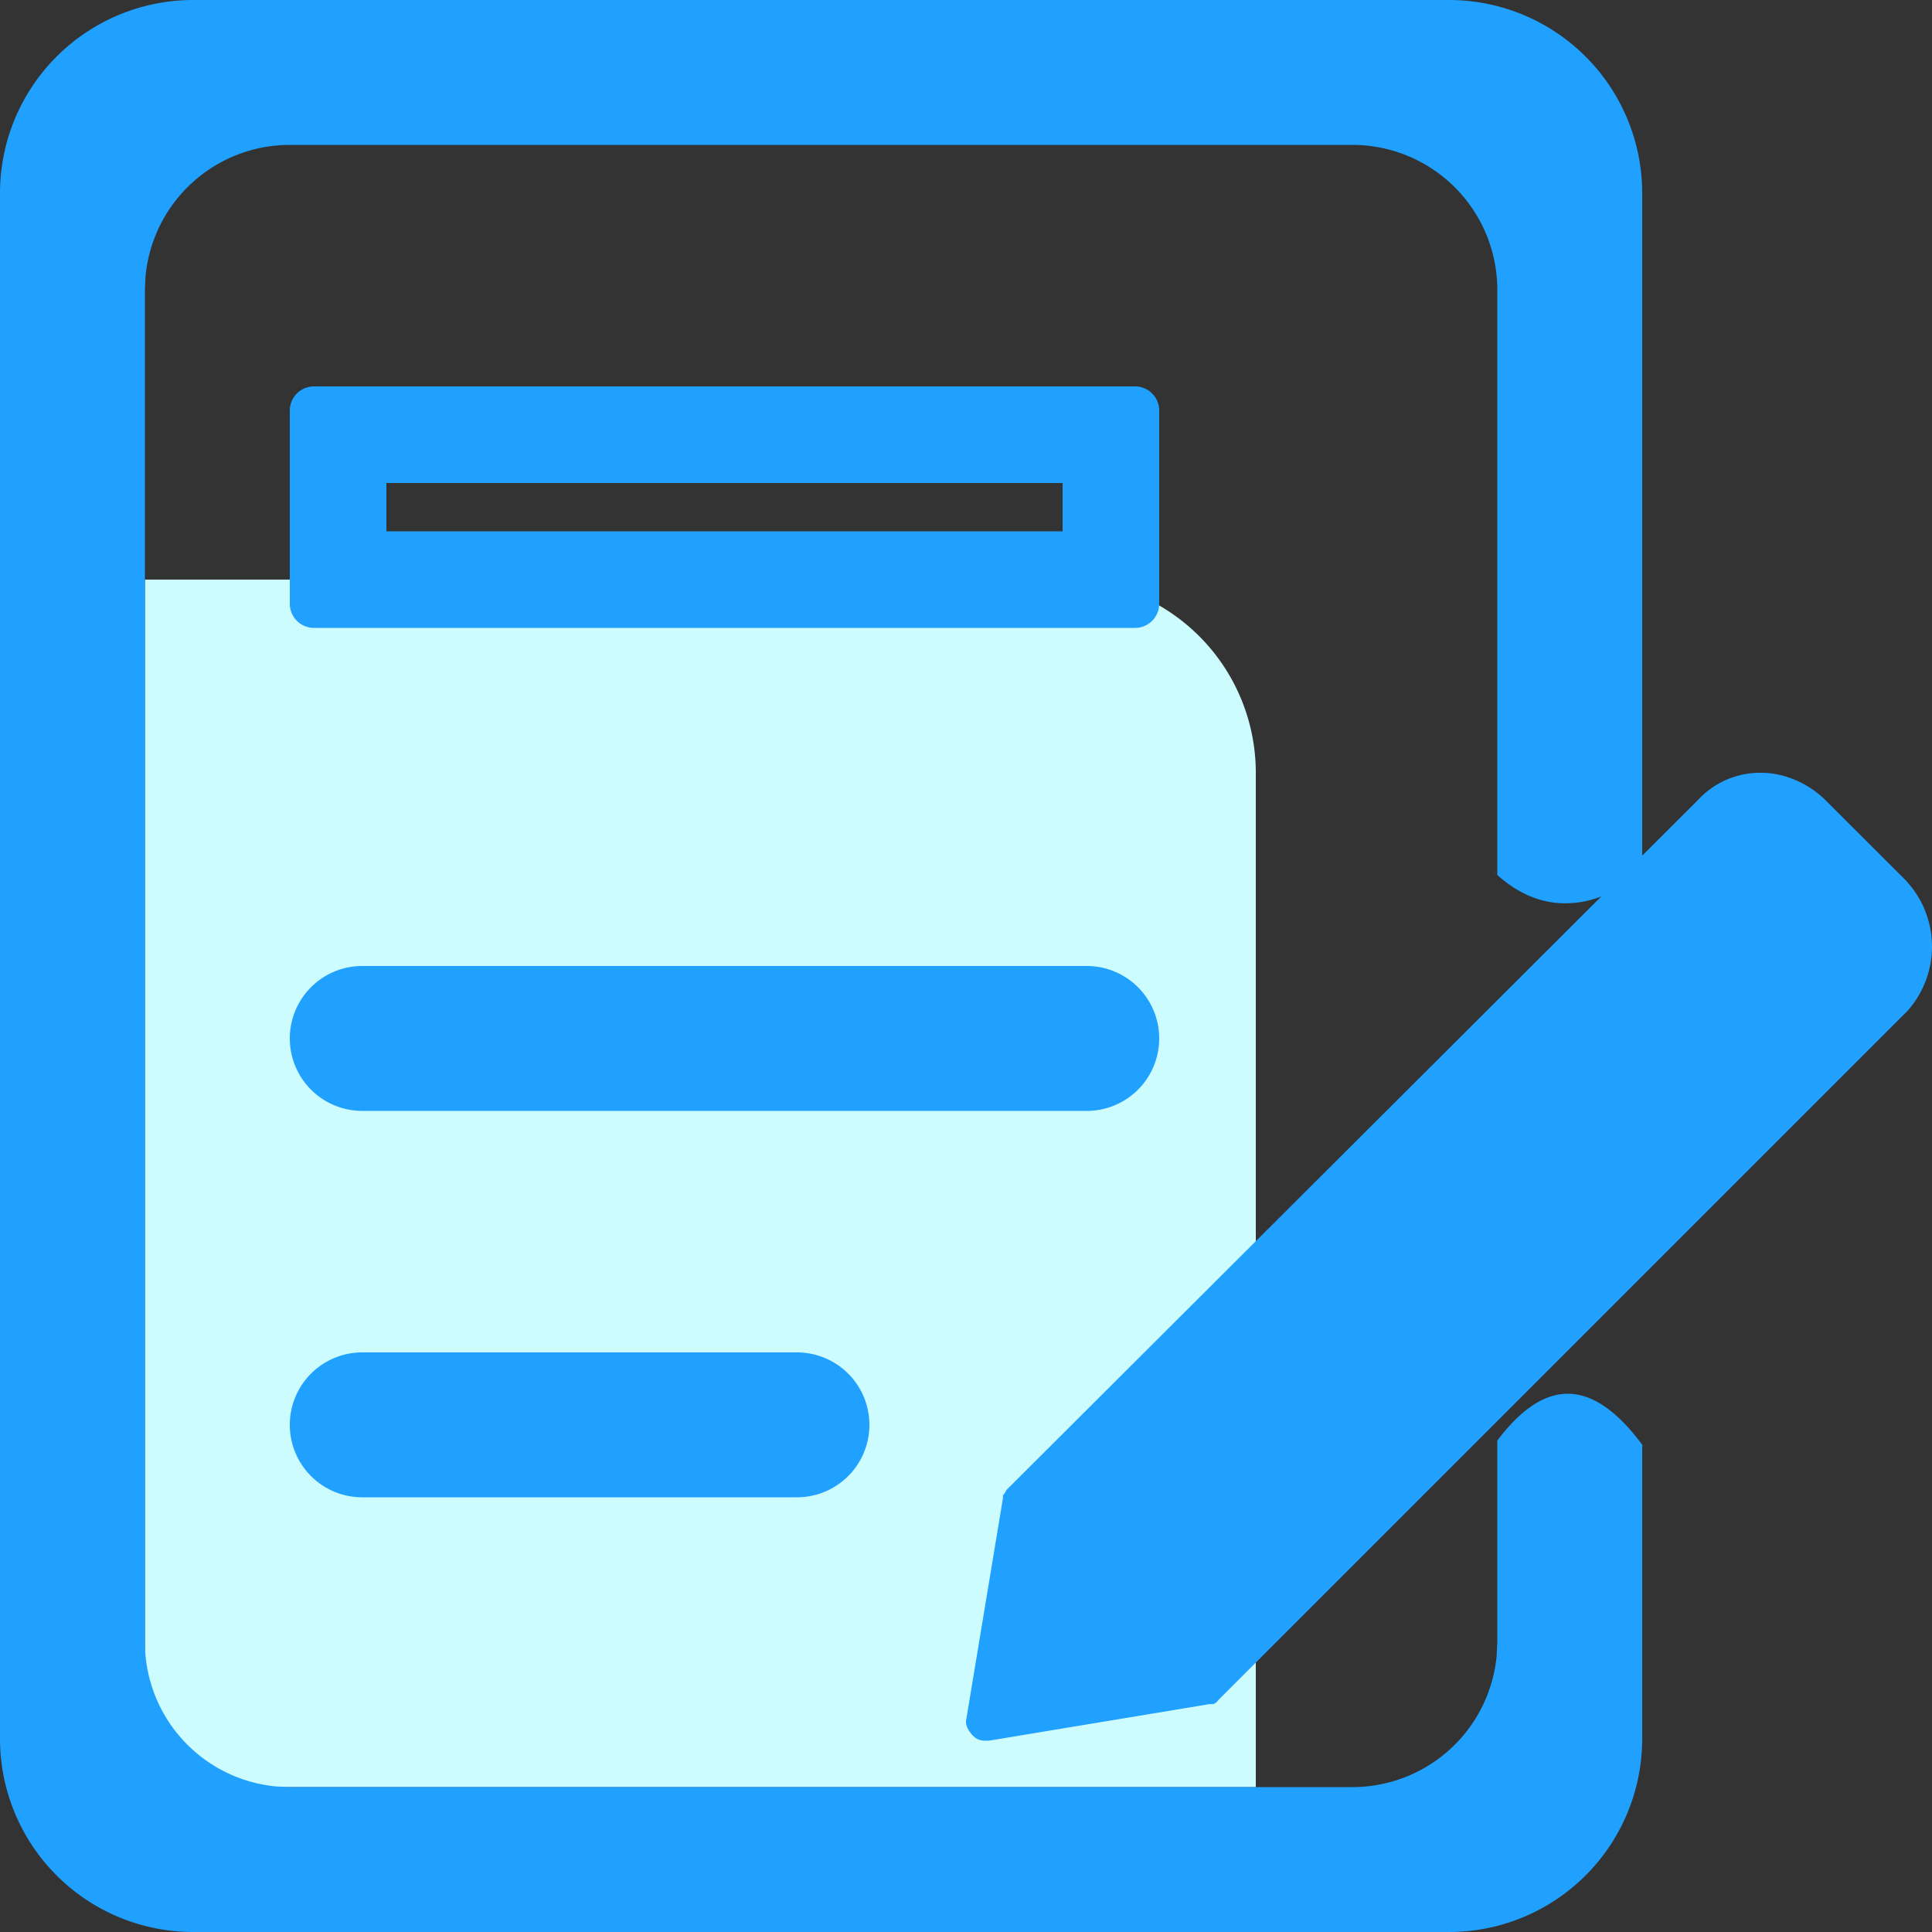 <?xml version="1.0" standalone="no"?><!DOCTYPE svg PUBLIC "-//W3C//DTD SVG 1.1//EN" "http://www.w3.org/Graphics/SVG/1.1/DTD/svg11.dtd"><svg t="1741421723463" class="icon" viewBox="0 0 1024 1024" version="1.1" xmlns="http://www.w3.org/2000/svg" p-id="79908" xmlns:xlink="http://www.w3.org/1999/xlink" width="200" height="200"><rect x="0" y="0" width="1024" height="1024" fill="#333333" stroke="none"/><path d="M76.8 307.2H563.2a102.4 102.4 0 0 1 102.4 102.4v537.6H76.8V307.2z" fill="#CDFCFF" p-id="79909"></path><path d="M768 0a102.4 102.4 0 0 1 102.4 102.4v359.731c-13.568 11.11-27.136 16.64-40.755 16.64-14.08 0-27.136-5.99-39.168-17.971l3.123 2.918V153.6A76.8 76.8 0 0 0 716.8 76.8H153.6a76.8 76.8 0 0 0-76.442 69.427L76.8 153.6v716.8a76.8 76.8 0 0 0 69.427 76.442L153.6 947.2h563.2a76.8 76.8 0 0 0 76.442-69.427L793.6 870.4v-106.854c12.442-16.538 24.883-24.832 37.325-24.832 13.466 0 27.187 9.728 41.114 29.286L870.4 765.901V921.6a102.4 102.4 0 0 1-102.4 102.4H102.4a102.4 102.4 0 0 1-102.4-102.4V102.4a102.4 102.4 0 0 1 102.4-102.4h665.6zM422.4 716.8a38.4 38.4 0 1 1 0 76.8h-230.4a38.4 38.4 0 1 1 0-76.8h230.4z m153.6-204.8a38.4 38.4 0 1 1 0 76.8h-384a38.4 38.4 0 1 1 0-76.8h384z" fill="#20A0FF" p-id="79910"></path><path d="M933.734 409.6c12.442 0 25.344 5.99 33.894 14.592l41.677 41.626a51.2 51.2 0 0 1 1.69 69.99l-365.261 365.261c-0.87 1.28-2.15 2.15-3.021 2.15h-1.69l-116.736 19.354h-2.202c-2.97 0-4.71-0.87-6.861-3.072-2.15-2.56-3.84-5.53-3.021-8.55l19.354-116.736v-1.741c1.28-0.87 1.28-2.15 2.15-3.021l366.08-365.261A44.851 44.851 0 0 1 933.786 409.6zM601.6 204.8a12.8 12.8 0 0 1 12.8 12.8v102.4a12.8 12.8 0 0 1-12.8 12.8h-435.2A12.8 12.8 0 0 1 153.6 320v-102.4A12.8 12.8 0 0 1 166.4 204.8h435.2zM563.2 256H204.8v25.6h358.4V256z" fill="#20A0FF" p-id="79911"></path></svg>
